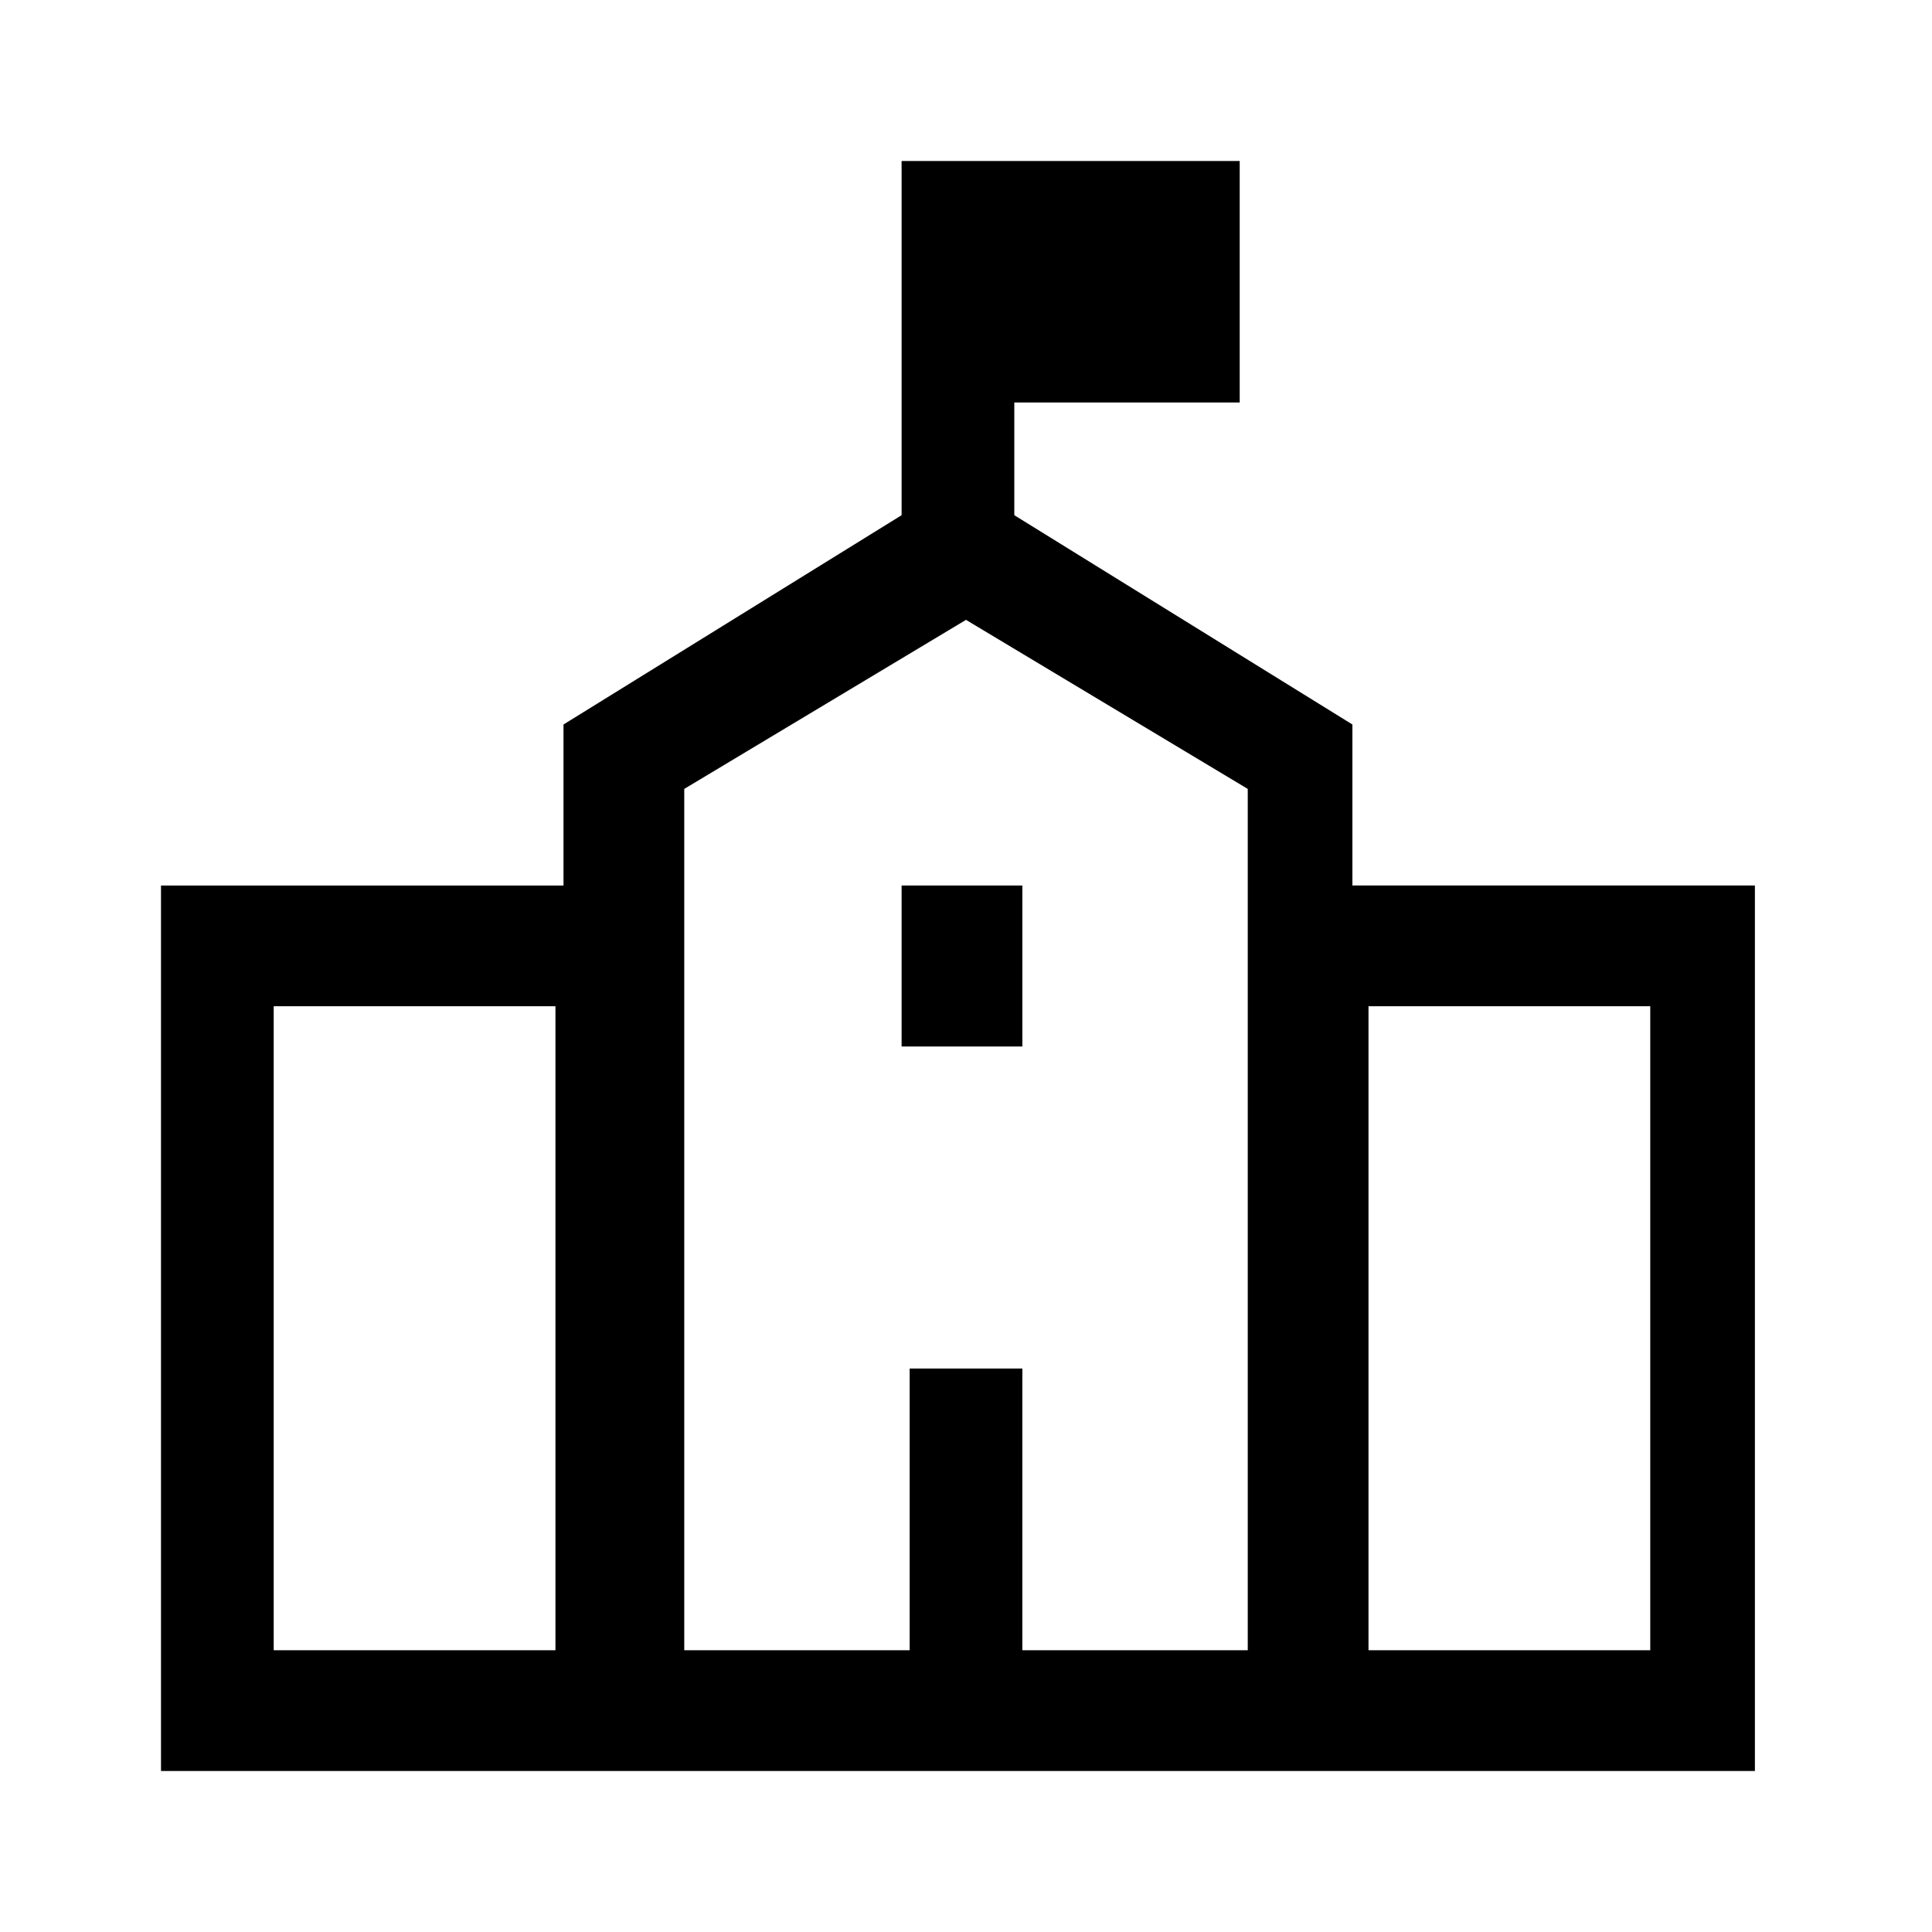 <?xml version="1.0" encoding="UTF-8"?><svg id="Layer_2" xmlns="http://www.w3.org/2000/svg" viewBox="0 0 24 24"><g id="_1.5px"><g id="school"><rect id="regular_realestate_school_background" width="24" height="24" style="fill:none;"/><path id="Union-7" d="m22,22H2v-11h5v-2l4.2-2.6V2h4.2v3h-2.8v1.4l4.2,2.6v2h5v11Zm-5-9.5v8h3.5v-8h-3.5Zm-5.8,4.5h1.5v3.5h2.8v-10.7l-3.5-2.1-3.5,2.1v10.7h2.8v-3.5Zm-7.8-4.5v8h3.5v-8h-3.5Z"/><path id="Vector_556_Stroke_" d="m11.2,13v-2h1.5v2h-1.5Z"/></g></g></svg>